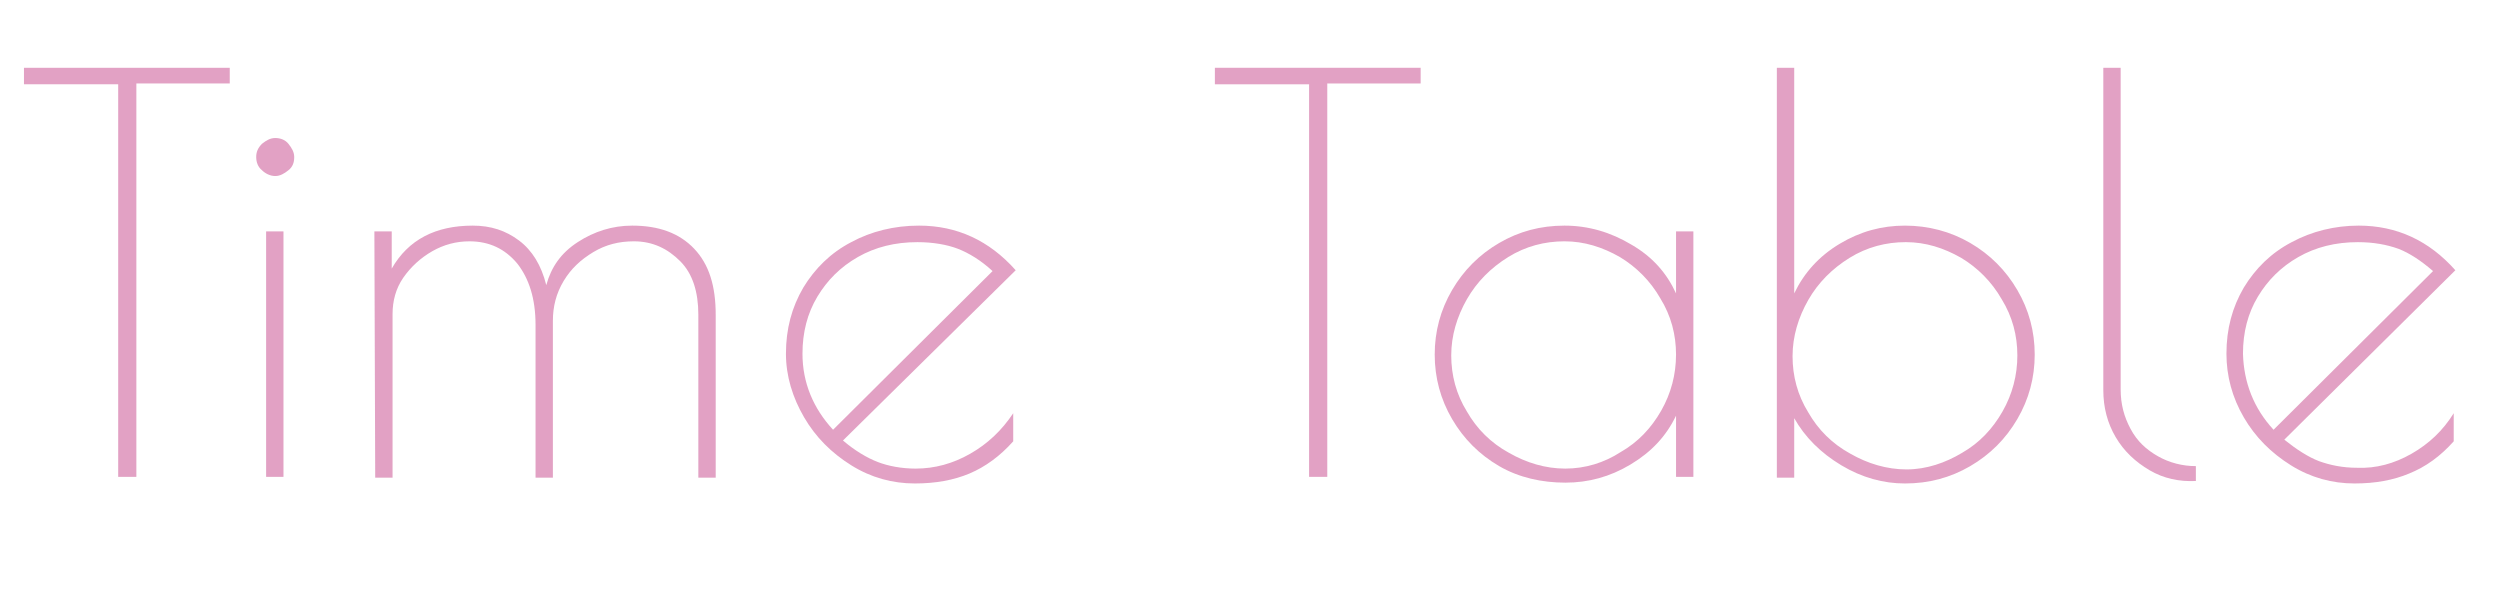 <?xml version="1.0" encoding="utf-8"?>
<!-- Generator: Adobe Illustrator 27.0.0, SVG Export Plug-In . SVG Version: 6.00 Build 0)  -->
<svg version="1.1" id="layer" xmlns="http://www.w3.org/2000/svg" xmlns:xlink="http://www.w3.org/1999/xlink" x="0px" y="0px"
	 viewBox="0 0 302.5 72.1" style="enable-background:new 0 0 302.5 72.1;" xml:space="preserve">
<style type="text/css">
	.st0{opacity:0.6;}
	.st1{fill:#CE639C;}
	.st2{fill:none;}
</style>
<g class="st0">
	<path class="st1" d="M14.3,10.2H2.9V8.2h24.9v1.9H16.5v47.6h-2.2L14.3,10.2L14.3,10.2z"/>
	<path class="st1" d="M31.7,20.6c-0.5-0.4-0.7-1-0.7-1.6c0-0.6,0.2-1.1,0.7-1.6c0.5-0.4,1-0.7,1.6-0.7s1.2,0.2,1.6,0.7
		s0.7,1,0.7,1.6c0,0.7-0.2,1.2-0.7,1.6c-0.5,0.4-1,0.7-1.6,0.7S32.1,21,31.7,20.6z M32.2,28h2.1v29.7h-2.1V28z"/>
	<path class="st1" d="M45.3,28h2.1v4.5c2-3.5,5.3-5.2,9.8-5.2c2.2,0,4,0.6,5.6,1.8s2.7,3,3.3,5.4c0.6-2.2,1.8-3.9,3.8-5.2
		c2-1.3,4.2-2,6.6-2c3.2,0,5.7,0.9,7.5,2.8s2.6,4.5,2.6,8v19.7h-2.1V38.1c0-2.8-0.7-5-2.2-6.5s-3.3-2.4-5.6-2.4
		c-1.8,0-3.4,0.4-4.9,1.3c-1.5,0.9-2.7,2-3.6,3.5c-0.9,1.5-1.3,3.1-1.3,4.8v19h-2.1V39.3c0-3.2-0.8-5.6-2.2-7.4
		c-1.5-1.8-3.4-2.7-5.8-2.7c-1.6,0-3.1,0.4-4.5,1.2s-2.6,1.9-3.5,3.2s-1.3,2.8-1.3,4.4v19.8h-2.1L45.3,28L45.3,28z"/>
	<path class="st1" d="M117.4,54.9c2.1-1.2,3.8-2.8,5.2-4.9v3.4c-1.6,1.8-3.4,3.1-5.3,3.9c-1.9,0.8-4.1,1.2-6.6,1.2
		c-2.7,0-5.3-0.7-7.7-2.2s-4.3-3.4-5.7-5.8c-1.4-2.4-2.2-5-2.2-7.7c0-3,0.7-5.6,2.1-8c1.4-2.3,3.3-4.2,5.8-5.5c2.4-1.3,5.2-2,8.2-2
		c4.6,0,8.5,1.8,11.7,5.4L102,53.3c1.4,1.2,2.9,2.1,4.2,2.6s2.9,0.8,4.6,0.8C113.1,56.7,115.3,56.1,117.4,54.9L117.4,54.9z
		 M100.8,52l19.3-19.2c-1.4-1.3-2.9-2.2-4.2-2.7s-3-0.8-4.9-0.8c-2.7,0-5.1,0.6-7.2,1.8c-2.1,1.2-3.7,2.8-4.9,4.8
		c-1.2,2-1.8,4.3-1.8,6.9C97.1,46.3,98.4,49.4,100.8,52L100.8,52z"/>
	<path class="st1" d="M158.4,10.2H147V8.2h24.9v1.9h-11.3v47.6h-2.2L158.4,10.2L158.4,10.2z"/>
	<path class="st1" d="M181.4,56.4c-2.4-1.4-4.3-3.3-5.7-5.7c-1.4-2.4-2.1-5-2.1-7.8s0.7-5.4,2.1-7.8c1.4-2.4,3.3-4.3,5.7-5.7
		s5-2.1,7.9-2.1s5.6,0.8,8.1,2.3c2.6,1.5,4.3,3.5,5.4,5.9v-7.5h2.1v29.7h-2.1v-7.4c-1.2,2.5-3,4.4-5.5,5.9c-2.5,1.5-5.1,2.2-7.9,2.2
		S183.8,57.8,181.4,56.4L181.4,56.4z M196.1,54.7c2.1-1.2,3.7-2.9,4.9-5s1.8-4.4,1.8-6.8s-0.6-4.7-1.9-6.8c-1.2-2.1-2.9-3.8-4.9-5
		c-2.1-1.2-4.3-1.9-6.7-1.9s-4.7,0.6-6.8,1.9c-2.1,1.3-3.8,3-5,5.1c-1.2,2.1-1.9,4.4-1.9,6.8s0.6,4.7,1.9,6.8c1.2,2.1,2.9,3.8,5.1,5
		c2.1,1.2,4.4,1.9,6.8,1.9S194.1,56,196.1,54.7L196.1,54.7z"/>
	<path class="st1" d="M222.8,56.3c-2.5-1.5-4.4-3.4-5.7-5.7v7.2H215V8.2h2.1v27.3c1.2-2.5,3-4.5,5.5-6c2.5-1.5,5.1-2.2,7.9-2.2
		s5.5,0.7,7.9,2.1s4.3,3.3,5.7,5.7s2.1,5,2.1,7.8s-0.7,5.4-2.1,7.8c-1.4,2.4-3.3,4.3-5.7,5.7c-2.4,1.4-5,2.1-7.9,2.1
		C227.9,58.5,225.3,57.8,222.8,56.3L222.8,56.3z M237.4,54.8c2.1-1.2,3.7-2.9,4.9-5s1.8-4.4,1.8-6.8s-0.6-4.7-1.9-6.8
		c-1.2-2.1-2.9-3.8-4.9-5c-2.1-1.2-4.3-1.9-6.7-1.9s-4.7,0.6-6.8,1.9c-2.1,1.3-3.8,3-5,5.1c-1.2,2.1-1.9,4.4-1.9,6.8
		s0.6,4.7,1.9,6.8c1.2,2.1,2.9,3.8,5.1,5c2.1,1.2,4.4,1.9,6.8,1.9S235.4,56,237.4,54.8L237.4,54.8z"/>
	<path class="st1" d="M260.1,56.9c-1.7-1-3.1-2.3-4.1-4c-1-1.7-1.5-3.6-1.5-5.7V8.2h2.1v38.9c0,1.8,0.4,3.3,1.2,4.8s1.9,2.5,3.3,3.3
		c1.4,0.8,3,1.2,4.6,1.2v1.8C263.7,58.3,261.8,57.9,260.1,56.9L260.1,56.9z"/>
	<path class="st1" d="M291.8,54.9c2.1-1.2,3.8-2.8,5.1-4.9v3.4c-1.6,1.8-3.4,3.1-5.4,3.9c-1.9,0.8-4.1,1.2-6.6,1.2
		c-2.7,0-5.3-0.7-7.7-2.2s-4.3-3.4-5.7-5.8c-1.4-2.4-2.1-5-2.1-7.7c0-3,0.7-5.6,2.1-8c1.4-2.3,3.3-4.2,5.8-5.5c2.4-1.3,5.2-2,8.1-2
		c4.6,0,8.5,1.8,11.7,5.4l-20.7,20.5c1.5,1.2,2.9,2.1,4.2,2.6c1.4,0.5,2.9,0.8,4.6,0.8C287.5,56.7,289.7,56.1,291.8,54.9L291.8,54.9
		z M275.1,52l19.3-19.2c-1.5-1.3-2.9-2.2-4.2-2.7c-1.4-0.5-3-0.8-4.9-0.8c-2.7,0-5.1,0.6-7.2,1.8c-2.1,1.2-3.7,2.8-4.9,4.8
		c-1.2,2-1.8,4.3-1.8,6.9C271.5,46.3,272.7,49.4,275.1,52L275.1,52z"/>
</g>
<rect y="6.4" class="st2" width="300" height="54"/>
</svg>
